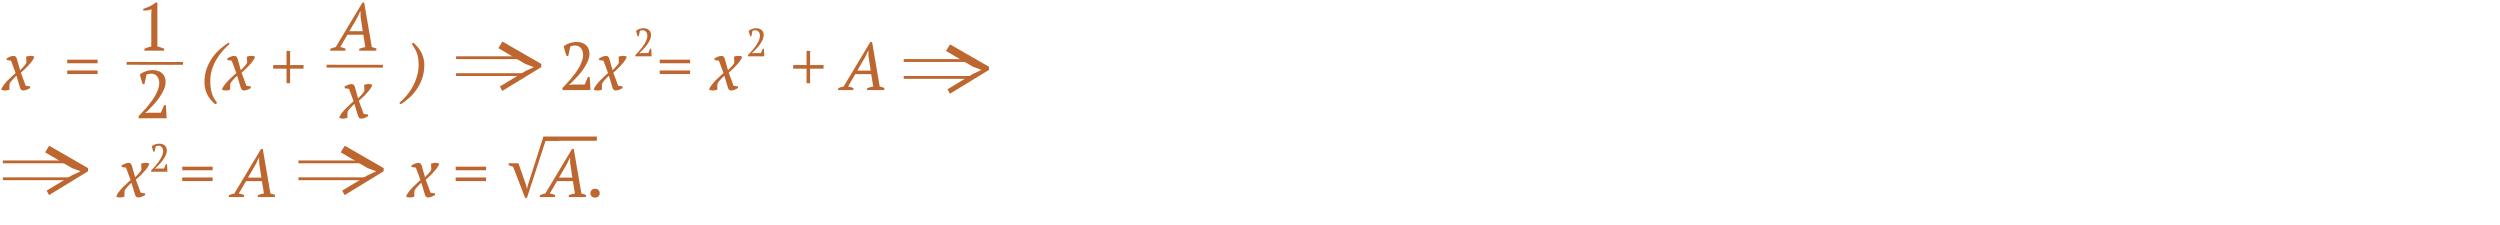 <?xml version="1.0" encoding="UTF-8"?> <svg xmlns="http://www.w3.org/2000/svg" width="888" height="80" viewBox="0 0 888 80" fill="none"> <path d="M58.302 18H51.294V17.304C51.694 17.128 52.094 16.976 52.494 16.848C52.91 16.704 53.326 16.584 53.742 16.488V4.704L53.838 3.288C53.39 3.464 52.926 3.592 52.446 3.672C51.966 3.736 51.47 3.76 50.958 3.744L50.838 3.168C51.574 2.928 52.334 2.632 53.118 2.28C53.902 1.912 54.63 1.456 55.302 0.912H55.902V16.488C56.302 16.584 56.702 16.704 57.102 16.848C57.502 16.976 57.902 17.128 58.302 17.304V18ZM51.294 29.88H50.694C50.518 29.416 50.334 28.872 50.142 28.248C49.966 27.624 49.814 27.032 49.686 26.472C50.246 25.992 50.918 25.616 51.702 25.344C52.486 25.056 53.334 24.912 54.246 24.912C55.046 24.912 55.734 25.024 56.31 25.248C56.886 25.472 57.358 25.776 57.726 26.16C58.11 26.544 58.39 26.992 58.566 27.504C58.742 28 58.83 28.52 58.83 29.064C58.83 29.96 58.622 30.88 58.206 31.824C57.79 32.768 57.27 33.688 56.646 34.584C56.038 35.464 55.374 36.296 54.654 37.08C53.934 37.864 53.27 38.552 52.662 39.144L51.654 40.08V40.176L52.998 40.032H57.126L58.302 37.344H58.902C58.934 37.696 58.966 38.08 58.998 38.496C59.03 38.912 59.054 39.336 59.07 39.768C59.102 40.184 59.126 40.592 59.142 40.992C59.158 41.376 59.166 41.712 59.166 42H49.254V41.232C49.606 40.864 50.03 40.416 50.526 39.888C51.038 39.36 51.566 38.776 52.11 38.136C52.654 37.496 53.19 36.816 53.718 36.096C54.262 35.376 54.742 34.648 55.158 33.912C55.574 33.16 55.91 32.416 56.166 31.68C56.438 30.944 56.574 30.24 56.574 29.568C56.574 29.104 56.51 28.664 56.382 28.248C56.27 27.832 56.094 27.472 55.854 27.168C55.614 26.848 55.318 26.6 54.966 26.424C54.63 26.248 54.238 26.16 53.79 26.16C53.454 26.16 53.158 26.184 52.902 26.232C52.646 26.28 52.366 26.352 52.062 26.448L51.294 29.88Z" fill="#BD662F"></path> <path d="M122.638 18H117.238L117.382 17.304C118.006 17.048 118.63 16.856 119.254 16.728L128.734 0.912H129.358L132.07 16.728C132.358 16.792 132.646 16.872 132.934 16.968C133.238 17.048 133.51 17.16 133.75 17.304L133.63 18H127.534L127.654 17.304C128.374 17.032 129.078 16.84 129.766 16.728L129.046 12.336H123.406L120.838 16.728C121.526 16.824 122.166 17.016 122.758 17.304L122.638 18ZM124.102 11.088H128.854L128.086 6L128.038 3.936H127.99L127.03 6.048L124.102 11.088ZM125.875 36.888C125.699 37.08 125.491 37.288 125.251 37.512C125.027 37.736 124.803 37.968 124.579 38.208C124.355 38.448 124.147 38.688 123.955 38.928C123.763 39.168 123.611 39.392 123.499 39.6C123.467 39.712 123.443 39.872 123.427 40.08C123.427 40.288 123.419 40.512 123.403 40.752C123.403 40.976 123.403 41.192 123.403 41.4C123.403 41.592 123.411 41.736 123.427 41.832C123.155 41.944 122.875 42.024 122.587 42.072C122.315 42.12 122.051 42.144 121.795 42.144C121.267 42.144 120.827 42.04 120.475 41.832C120.619 41.352 120.915 40.816 121.363 40.224C121.811 39.632 122.307 39.056 122.851 38.496C123.395 37.936 123.923 37.432 124.435 36.984C124.947 36.52 125.331 36.176 125.587 35.952L123.955 31.536L122.419 31.344V30.744C122.515 30.68 122.651 30.6 122.827 30.504C123.019 30.392 123.227 30.288 123.451 30.192C123.691 30.096 123.931 30.016 124.171 29.952C124.411 29.888 124.643 29.856 124.867 29.856C125.219 29.856 125.475 29.952 125.635 30.144C125.795 30.32 125.923 30.528 126.019 30.768L127.195 34.944C127.563 34.576 127.963 34.16 128.395 33.696C128.843 33.232 129.179 32.792 129.403 32.376C129.419 32.264 129.427 32.104 129.427 31.896C129.427 31.688 129.419 31.472 129.403 31.248C129.387 31.008 129.371 30.792 129.355 30.6C129.339 30.392 129.323 30.24 129.307 30.144C129.579 30.048 129.843 29.976 130.099 29.928C130.371 29.864 130.643 29.832 130.915 29.832C131.427 29.832 131.875 29.936 132.259 30.144C132.163 30.464 132.003 30.808 131.779 31.176C131.555 31.544 131.291 31.912 130.987 32.28C130.683 32.648 130.355 33.016 130.003 33.384C129.667 33.736 129.339 34.072 129.019 34.392C128.699 34.696 128.395 34.976 128.107 35.232C127.835 35.472 127.619 35.664 127.459 35.808L129.187 40.488L130.747 40.68V41.28C130.651 41.344 130.507 41.424 130.315 41.52C130.139 41.616 129.939 41.712 129.715 41.808C129.507 41.904 129.275 41.984 129.019 42.048C128.779 42.112 128.555 42.144 128.347 42.144C128.011 42.144 127.755 42.056 127.579 41.88C127.403 41.704 127.275 41.488 127.195 41.232L125.875 36.888Z" fill="#BD662F"></path> <path d="M226.862 12.93H226.512C226.409 12.659 226.302 12.342 226.19 11.978C226.087 11.614 225.999 11.269 225.924 10.942C226.251 10.662 226.643 10.443 227.1 10.284C227.557 10.116 228.052 10.032 228.584 10.032C229.051 10.032 229.452 10.097 229.788 10.228C230.124 10.359 230.399 10.536 230.614 10.76C230.838 10.984 231.001 11.245 231.104 11.544C231.207 11.833 231.258 12.137 231.258 12.454C231.258 12.977 231.137 13.513 230.894 14.064C230.651 14.615 230.348 15.151 229.984 15.674C229.629 16.187 229.242 16.673 228.822 17.13C228.402 17.587 228.015 17.989 227.66 18.334L227.072 18.88V18.936L227.856 18.852H230.264L230.95 17.284H231.3C231.319 17.489 231.337 17.713 231.356 17.956C231.375 18.199 231.389 18.446 231.398 18.698C231.417 18.941 231.431 19.179 231.44 19.412C231.449 19.636 231.454 19.832 231.454 20H225.672V19.552C225.877 19.337 226.125 19.076 226.414 18.768C226.713 18.46 227.021 18.119 227.338 17.746C227.655 17.373 227.968 16.976 228.276 16.556C228.593 16.136 228.873 15.711 229.116 15.282C229.359 14.843 229.555 14.409 229.704 13.98C229.863 13.551 229.942 13.14 229.942 12.748C229.942 12.477 229.905 12.221 229.83 11.978C229.765 11.735 229.662 11.525 229.522 11.348C229.382 11.161 229.209 11.017 229.004 10.914C228.808 10.811 228.579 10.76 228.318 10.76C228.122 10.76 227.949 10.774 227.8 10.802C227.651 10.83 227.487 10.872 227.31 10.928L226.862 12.93Z" fill="#BD662F"></path> <path d="M266.862 12.93H266.512C266.409 12.659 266.302 12.342 266.19 11.978C266.087 11.614 265.999 11.269 265.924 10.942C266.251 10.662 266.643 10.443 267.1 10.284C267.557 10.116 268.052 10.032 268.584 10.032C269.051 10.032 269.452 10.097 269.788 10.228C270.124 10.359 270.399 10.536 270.614 10.76C270.838 10.984 271.001 11.245 271.104 11.544C271.207 11.833 271.258 12.137 271.258 12.454C271.258 12.977 271.137 13.513 270.894 14.064C270.651 14.615 270.348 15.151 269.984 15.674C269.629 16.187 269.242 16.673 268.822 17.13C268.402 17.587 268.015 17.989 267.66 18.334L267.072 18.88V18.936L267.856 18.852H270.264L270.95 17.284H271.3C271.319 17.489 271.337 17.713 271.356 17.956C271.375 18.199 271.389 18.446 271.398 18.698C271.417 18.941 271.431 19.179 271.44 19.412C271.449 19.636 271.454 19.832 271.454 20H265.672V19.552C265.877 19.337 266.125 19.076 266.414 18.768C266.713 18.46 267.021 18.119 267.338 17.746C267.655 17.373 267.968 16.976 268.276 16.556C268.593 16.136 268.873 15.711 269.116 15.282C269.359 14.843 269.555 14.409 269.704 13.98C269.863 13.551 269.942 13.14 269.942 12.748C269.942 12.477 269.905 12.221 269.83 11.978C269.765 11.735 269.662 11.525 269.522 11.348C269.382 11.161 269.209 11.017 269.004 10.914C268.808 10.811 268.579 10.76 268.318 10.76C268.122 10.76 267.949 10.774 267.8 10.802C267.651 10.83 267.487 10.872 267.31 10.928L266.862 12.93Z" fill="#BD662F"></path> <path d="M5.824 26.888C5.648 27.08 5.44 27.288 5.2 27.512C4.976 27.736 4.752 27.968 4.528 28.208C4.304 28.448 4.096 28.688 3.904 28.928C3.712 29.168 3.56 29.392 3.448 29.6C3.416 29.712 3.392 29.872 3.376 30.08C3.376 30.288 3.368 30.512 3.352 30.752C3.352 30.976 3.352 31.192 3.352 31.4C3.352 31.592 3.36 31.736 3.376 31.832C3.104 31.944 2.824 32.024 2.536 32.072C2.264 32.12 2 32.144 1.744 32.144C1.216 32.144 0.776 32.04 0.424 31.832C0.568 31.352 0.864 30.816 1.312 30.224C1.76 29.632 2.256 29.056 2.8 28.496C3.344 27.936 3.872 27.432 4.384 26.984C4.896 26.52 5.28 26.176 5.536 25.952L3.904 21.536L2.368 21.344V20.744C2.464 20.68 2.6 20.6 2.776 20.504C2.968 20.392 3.176 20.288 3.4 20.192C3.64 20.096 3.88 20.016 4.12 19.952C4.36 19.888 4.592 19.856 4.816 19.856C5.168 19.856 5.424 19.952 5.584 20.144C5.744 20.32 5.872 20.528 5.968 20.768L7.144 24.944C7.512 24.576 7.912 24.16 8.344 23.696C8.792 23.232 9.128 22.792 9.352 22.376C9.368 22.264 9.376 22.104 9.376 21.896C9.376 21.688 9.368 21.472 9.352 21.248C9.336 21.008 9.32 20.792 9.304 20.6C9.288 20.392 9.272 20.24 9.256 20.144C9.528 20.048 9.792 19.976 10.048 19.928C10.32 19.864 10.592 19.832 10.864 19.832C11.376 19.832 11.824 19.936 12.208 20.144C12.112 20.464 11.952 20.808 11.728 21.176C11.504 21.544 11.24 21.912 10.936 22.28C10.632 22.648 10.304 23.016 9.952 23.384C9.616 23.736 9.288 24.072 8.968 24.392C8.648 24.696 8.344 24.976 8.056 25.232C7.784 25.472 7.568 25.664 7.408 25.808L9.136 30.488L10.696 30.68V31.28C10.6 31.344 10.456 31.424 10.264 31.52C10.088 31.616 9.888 31.712 9.664 31.808C9.456 31.904 9.224 31.984 8.968 32.048C8.728 32.112 8.504 32.144 8.296 32.144C7.96 32.144 7.704 32.056 7.528 31.88C7.352 31.704 7.224 31.488 7.144 31.232L5.824 26.888ZM23.882 21.2H34.682V22.472H23.882V21.2ZM23.882 25.04H34.682V26.312H23.882V25.04ZM76.452 37.04C75.076 35.856 74.092 34.616 73.5 33.32C72.924 32.04 72.636 30.664 72.636 29.192C72.636 27.4 72.9 25.776 73.428 24.32C73.972 22.864 74.652 21.56 75.468 20.408C76.3 19.256 77.22 18.248 78.228 17.384C79.236 16.504 80.22 15.76 81.18 15.152L81.588 15.584C80.804 16.256 80.004 17.048 79.188 17.96C78.372 18.872 77.628 19.888 76.956 21.008C76.284 22.112 75.732 23.328 75.3 24.656C74.884 25.984 74.684 27.4 74.7 28.904C74.684 30.344 74.852 31.688 75.204 32.936C75.556 34.2 76.204 35.408 77.148 36.56L76.452 37.04ZM84.222 26.888C84.046 27.08 83.838 27.288 83.598 27.512C83.374 27.736 83.15 27.968 82.926 28.208C82.702 28.448 82.494 28.688 82.302 28.928C82.11 29.168 81.958 29.392 81.846 29.6C81.814 29.712 81.79 29.872 81.774 30.08C81.774 30.288 81.766 30.512 81.75 30.752C81.75 30.976 81.75 31.192 81.75 31.4C81.75 31.592 81.758 31.736 81.774 31.832C81.502 31.944 81.222 32.024 80.934 32.072C80.662 32.12 80.398 32.144 80.142 32.144C79.614 32.144 79.174 32.04 78.822 31.832C78.966 31.352 79.262 30.816 79.71 30.224C80.158 29.632 80.654 29.056 81.198 28.496C81.742 27.936 82.27 27.432 82.782 26.984C83.294 26.52 83.678 26.176 83.934 25.952L82.302 21.536L80.766 21.344V20.744C80.862 20.68 80.998 20.6 81.174 20.504C81.366 20.392 81.574 20.288 81.798 20.192C82.038 20.096 82.278 20.016 82.518 19.952C82.758 19.888 82.99 19.856 83.214 19.856C83.566 19.856 83.822 19.952 83.982 20.144C84.142 20.32 84.27 20.528 84.366 20.768L85.542 24.944C85.91 24.576 86.31 24.16 86.742 23.696C87.19 23.232 87.526 22.792 87.75 22.376C87.766 22.264 87.774 22.104 87.774 21.896C87.774 21.688 87.766 21.472 87.75 21.248C87.734 21.008 87.718 20.792 87.702 20.6C87.686 20.392 87.67 20.24 87.654 20.144C87.926 20.048 88.19 19.976 88.446 19.928C88.718 19.864 88.99 19.832 89.262 19.832C89.774 19.832 90.222 19.936 90.606 20.144C90.51 20.464 90.35 20.808 90.126 21.176C89.902 21.544 89.638 21.912 89.334 22.28C89.03 22.648 88.702 23.016 88.35 23.384C88.014 23.736 87.686 24.072 87.366 24.392C87.046 24.696 86.742 24.976 86.454 25.232C86.182 25.472 85.966 25.664 85.806 25.808L87.534 30.488L89.094 30.68V31.28C88.998 31.344 88.854 31.424 88.662 31.52C88.486 31.616 88.286 31.712 88.062 31.808C87.854 31.904 87.622 31.984 87.366 32.048C87.126 32.112 86.902 32.144 86.694 32.144C86.358 32.144 86.102 32.056 85.926 31.88C85.75 31.704 85.622 31.488 85.542 31.232L84.222 26.888ZM97.021 23.12H101.773V18.08H103.045V23.12H107.821V24.392H103.045V29.552H101.773V24.392H97.021V23.12ZM141.814 36.56C142.518 35.984 143.27 35.248 144.07 34.352C144.886 33.456 145.63 32.432 146.302 31.28C146.99 30.112 147.558 28.824 148.006 27.416C148.47 26.008 148.702 24.504 148.702 22.904C148.702 22.216 148.662 21.576 148.582 20.984C148.518 20.392 148.39 19.808 148.198 19.232C148.022 18.656 147.774 18.072 147.454 17.48C147.134 16.888 146.726 16.256 146.23 15.584L146.854 15.152C148.23 16.4 149.214 17.672 149.806 18.968C150.414 20.248 150.718 21.64 150.718 23.144C150.718 24.808 150.47 26.36 149.974 27.8C149.478 29.224 148.83 30.52 148.03 31.688C147.23 32.856 146.326 33.888 145.318 34.784C144.326 35.696 143.318 36.448 142.294 37.04L141.814 36.56ZM201.84 19.88H201.24C201.064 19.416 200.88 18.872 200.688 18.248C200.512 17.624 200.36 17.032 200.232 16.472C200.792 15.992 201.464 15.616 202.248 15.344C203.032 15.056 203.88 14.912 204.792 14.912C205.592 14.912 206.28 15.024 206.856 15.248C207.432 15.472 207.904 15.776 208.272 16.16C208.656 16.544 208.936 16.992 209.112 17.504C209.288 18 209.376 18.52 209.376 19.064C209.376 19.96 209.168 20.88 208.752 21.824C208.336 22.768 207.816 23.688 207.192 24.584C206.584 25.464 205.92 26.296 205.2 27.08C204.48 27.864 203.816 28.552 203.208 29.144L202.2 30.08V30.176L203.544 30.032H207.672L208.848 27.344H209.448C209.48 27.696 209.512 28.08 209.544 28.496C209.576 28.912 209.6 29.336 209.616 29.768C209.648 30.184 209.672 30.592 209.688 30.992C209.704 31.376 209.712 31.712 209.712 32H199.8V31.232C200.152 30.864 200.576 30.416 201.072 29.888C201.584 29.36 202.112 28.776 202.656 28.136C203.2 27.496 203.736 26.816 204.264 26.096C204.808 25.376 205.288 24.648 205.704 23.912C206.12 23.16 206.456 22.416 206.712 21.68C206.984 20.944 207.12 20.24 207.12 19.568C207.12 19.104 207.056 18.664 206.928 18.248C206.816 17.832 206.64 17.472 206.4 17.168C206.16 16.848 205.864 16.6 205.512 16.424C205.176 16.248 204.784 16.16 204.336 16.16C204 16.16 203.704 16.184 203.448 16.232C203.192 16.28 202.912 16.352 202.608 16.448L201.84 19.88ZM216.269 26.888C216.093 27.08 215.885 27.288 215.645 27.512C215.421 27.736 215.197 27.968 214.973 28.208C214.749 28.448 214.541 28.688 214.349 28.928C214.157 29.168 214.005 29.392 213.893 29.6C213.861 29.712 213.837 29.872 213.821 30.08C213.821 30.288 213.813 30.512 213.797 30.752C213.797 30.976 213.797 31.192 213.797 31.4C213.797 31.592 213.805 31.736 213.821 31.832C213.549 31.944 213.269 32.024 212.981 32.072C212.709 32.12 212.445 32.144 212.189 32.144C211.661 32.144 211.221 32.04 210.869 31.832C211.013 31.352 211.309 30.816 211.757 30.224C212.205 29.632 212.701 29.056 213.245 28.496C213.789 27.936 214.317 27.432 214.829 26.984C215.341 26.52 215.725 26.176 215.981 25.952L214.349 21.536L212.813 21.344V20.744C212.909 20.68 213.045 20.6 213.221 20.504C213.413 20.392 213.621 20.288 213.845 20.192C214.085 20.096 214.325 20.016 214.565 19.952C214.805 19.888 215.037 19.856 215.261 19.856C215.613 19.856 215.869 19.952 216.029 20.144C216.189 20.32 216.317 20.528 216.413 20.768L217.589 24.944C217.957 24.576 218.357 24.16 218.789 23.696C219.237 23.232 219.573 22.792 219.797 22.376C219.813 22.264 219.821 22.104 219.821 21.896C219.821 21.688 219.813 21.472 219.797 21.248C219.781 21.008 219.765 20.792 219.749 20.6C219.733 20.392 219.717 20.24 219.701 20.144C219.973 20.048 220.237 19.976 220.493 19.928C220.765 19.864 221.037 19.832 221.309 19.832C221.821 19.832 222.269 19.936 222.653 20.144C222.557 20.464 222.397 20.808 222.173 21.176C221.949 21.544 221.685 21.912 221.381 22.28C221.077 22.648 220.749 23.016 220.397 23.384C220.061 23.736 219.733 24.072 219.413 24.392C219.093 24.696 218.789 24.976 218.501 25.232C218.229 25.472 218.013 25.664 217.853 25.808L219.581 30.488L221.141 30.68V31.28C221.045 31.344 220.901 31.424 220.709 31.52C220.533 31.616 220.333 31.712 220.109 31.808C219.901 31.904 219.669 31.984 219.413 32.048C219.173 32.112 218.949 32.144 218.741 32.144C218.405 32.144 218.149 32.056 217.973 31.88C217.797 31.704 217.669 31.488 217.589 31.232L216.269 26.888ZM234.328 21.2H245.128V22.472H234.328V21.2ZM234.328 25.04H245.128V26.312H234.328V25.04ZM257.262 26.888C257.086 27.08 256.878 27.288 256.638 27.512C256.414 27.736 256.19 27.968 255.965 28.208C255.742 28.448 255.534 28.688 255.342 28.928C255.15 29.168 254.998 29.392 254.886 29.6C254.854 29.712 254.83 29.872 254.814 30.08C254.814 30.288 254.806 30.512 254.79 30.752C254.79 30.976 254.79 31.192 254.79 31.4C254.79 31.592 254.798 31.736 254.814 31.832C254.542 31.944 254.262 32.024 253.974 32.072C253.702 32.12 253.438 32.144 253.182 32.144C252.654 32.144 252.213 32.04 251.861 31.832C252.005 31.352 252.301 30.816 252.75 30.224C253.198 29.632 253.694 29.056 254.238 28.496C254.782 27.936 255.31 27.432 255.822 26.984C256.334 26.52 256.718 26.176 256.974 25.952L255.342 21.536L253.806 21.344V20.744C253.902 20.68 254.038 20.6 254.214 20.504C254.406 20.392 254.614 20.288 254.838 20.192C255.078 20.096 255.318 20.016 255.558 19.952C255.798 19.888 256.03 19.856 256.254 19.856C256.606 19.856 256.862 19.952 257.022 20.144C257.182 20.32 257.31 20.528 257.406 20.768L258.582 24.944C258.95 24.576 259.35 24.16 259.782 23.696C260.23 23.232 260.566 22.792 260.79 22.376C260.806 22.264 260.814 22.104 260.814 21.896C260.814 21.688 260.806 21.472 260.79 21.248C260.774 21.008 260.758 20.792 260.742 20.6C260.726 20.392 260.71 20.24 260.694 20.144C260.966 20.048 261.23 19.976 261.486 19.928C261.758 19.864 262.03 19.832 262.302 19.832C262.814 19.832 263.262 19.936 263.646 20.144C263.55 20.464 263.39 20.808 263.166 21.176C262.942 21.544 262.678 21.912 262.374 22.28C262.07 22.648 261.742 23.016 261.39 23.384C261.054 23.736 260.726 24.072 260.406 24.392C260.086 24.696 259.782 24.976 259.493 25.232C259.222 25.472 259.006 25.664 258.846 25.808L260.574 30.488L262.134 30.68V31.28C262.038 31.344 261.894 31.424 261.702 31.52C261.526 31.616 261.326 31.712 261.102 31.808C260.894 31.904 260.662 31.984 260.406 32.048C260.166 32.112 259.942 32.144 259.734 32.144C259.398 32.144 259.142 32.056 258.966 31.88C258.79 31.704 258.662 31.488 258.582 31.232L257.262 26.888ZM281.732 23.12H286.484V18.08H287.756V23.12H292.532V24.392H287.756V29.552H286.484V24.392H281.732V23.12ZM303.044 32H297.644L297.788 31.304C298.412 31.048 299.036 30.856 299.66 30.728L309.14 14.912H309.764L312.476 30.728C312.764 30.792 313.052 30.872 313.34 30.968C313.644 31.048 313.916 31.16 314.156 31.304L314.036 32H307.94L308.06 31.304C308.78 31.032 309.484 30.84 310.172 30.728L309.452 26.336H303.812L301.244 30.728C301.932 30.824 302.572 31.016 303.164 31.304L303.044 32ZM304.508 25.088H309.26L308.492 20L308.444 17.936H308.396L307.436 20.048L304.508 25.088ZM46.676 64.888C46.5 65.08 46.292 65.288 46.052 65.512C45.828 65.736 45.604 65.968 45.38 66.208C45.156 66.448 44.948 66.688 44.756 66.928C44.564 67.168 44.412 67.392 44.3 67.6C44.268 67.712 44.244 67.872 44.228 68.08C44.228 68.288 44.22 68.512 44.204 68.752C44.204 68.976 44.204 69.192 44.204 69.4C44.204 69.592 44.212 69.736 44.228 69.832C43.956 69.944 43.676 70.024 43.388 70.072C43.116 70.12 42.852 70.144 42.596 70.144C42.068 70.144 41.628 70.04 41.276 69.832C41.42 69.352 41.716 68.816 42.164 68.224C42.612 67.632 43.108 67.056 43.652 66.496C44.196 65.936 44.724 65.432 45.236 64.984C45.748 64.52 46.132 64.176 46.388 63.952L44.756 59.536L43.22 59.344V58.744C43.316 58.68 43.452 58.6 43.628 58.504C43.82 58.392 44.028 58.288 44.252 58.192C44.492 58.096 44.732 58.016 44.972 57.952C45.212 57.888 45.444 57.856 45.668 57.856C46.02 57.856 46.276 57.952 46.436 58.144C46.596 58.32 46.724 58.528 46.82 58.768L47.996 62.944C48.364 62.576 48.764 62.16 49.196 61.696C49.644 61.232 49.98 60.792 50.204 60.376C50.22 60.264 50.228 60.104 50.228 59.896C50.228 59.688 50.22 59.472 50.204 59.248C50.188 59.008 50.172 58.792 50.156 58.6C50.14 58.392 50.124 58.24 50.108 58.144C50.38 58.048 50.644 57.976 50.9 57.928C51.172 57.864 51.444 57.832 51.716 57.832C52.228 57.832 52.676 57.936 53.06 58.144C52.964 58.464 52.804 58.808 52.58 59.176C52.356 59.544 52.092 59.912 51.788 60.28C51.484 60.648 51.156 61.016 50.804 61.384C50.468 61.736 50.14 62.072 49.82 62.392C49.5 62.696 49.196 62.976 48.908 63.232C48.636 63.472 48.42 63.664 48.26 63.808L49.988 68.488L51.548 68.68V69.28C51.452 69.344 51.308 69.424 51.116 69.52C50.94 69.616 50.74 69.712 50.516 69.808C50.308 69.904 50.076 69.984 49.82 70.048C49.58 70.112 49.356 70.144 49.148 70.144C48.812 70.144 48.556 70.056 48.38 69.88C48.204 69.704 48.076 69.488 47.996 69.232L46.676 64.888ZM64.734 59.2H75.534V60.472H64.734V59.2ZM64.734 63.04H75.534V64.312H64.734V63.04ZM86.622 70H81.222L81.366 69.304C81.99 69.048 82.614 68.856 83.238 68.728L92.718 52.912H93.342L96.054 68.728C96.342 68.792 96.63 68.872 96.918 68.968C97.222 69.048 97.494 69.16 97.734 69.304L97.614 70H91.518L91.638 69.304C92.358 69.032 93.062 68.84 93.75 68.728L93.03 64.336H87.39L84.822 68.728C85.51 68.824 86.15 69.016 86.742 69.304L86.622 70ZM88.086 63.088H92.838L92.07 58L92.022 55.936H91.974L91.014 58.048L88.086 63.088ZM149.637 64.888C149.461 65.08 149.253 65.288 149.013 65.512C148.789 65.736 148.565 65.968 148.34 66.208C148.117 66.448 147.909 66.688 147.717 66.928C147.525 67.168 147.373 67.392 147.261 67.6C147.229 67.712 147.205 67.872 147.189 68.08C147.189 68.288 147.181 68.512 147.165 68.752C147.165 68.976 147.165 69.192 147.165 69.4C147.165 69.592 147.173 69.736 147.189 69.832C146.917 69.944 146.637 70.024 146.349 70.072C146.077 70.12 145.813 70.144 145.557 70.144C145.029 70.144 144.588 70.04 144.236 69.832C144.38 69.352 144.676 68.816 145.125 68.224C145.573 67.632 146.069 67.056 146.613 66.496C147.157 65.936 147.685 65.432 148.197 64.984C148.709 64.52 149.093 64.176 149.349 63.952L147.717 59.536L146.181 59.344V58.744C146.277 58.68 146.413 58.6 146.589 58.504C146.781 58.392 146.989 58.288 147.213 58.192C147.453 58.096 147.693 58.016 147.933 57.952C148.173 57.888 148.405 57.856 148.629 57.856C148.981 57.856 149.237 57.952 149.397 58.144C149.557 58.32 149.685 58.528 149.781 58.768L150.957 62.944C151.325 62.576 151.725 62.16 152.157 61.696C152.605 61.232 152.941 60.792 153.165 60.376C153.181 60.264 153.189 60.104 153.189 59.896C153.189 59.688 153.181 59.472 153.165 59.248C153.149 59.008 153.133 58.792 153.117 58.6C153.101 58.392 153.085 58.24 153.069 58.144C153.341 58.048 153.605 57.976 153.861 57.928C154.133 57.864 154.405 57.832 154.677 57.832C155.189 57.832 155.637 57.936 156.021 58.144C155.925 58.464 155.765 58.808 155.541 59.176C155.317 59.544 155.053 59.912 154.749 60.28C154.445 60.648 154.117 61.016 153.765 61.384C153.429 61.736 153.101 62.072 152.781 62.392C152.461 62.696 152.157 62.976 151.868 63.232C151.597 63.472 151.381 63.664 151.221 63.808L152.949 68.488L154.509 68.68V69.28C154.413 69.344 154.269 69.424 154.077 69.52C153.901 69.616 153.701 69.712 153.477 69.808C153.269 69.904 153.037 69.984 152.781 70.048C152.541 70.112 152.317 70.144 152.109 70.144C151.773 70.144 151.517 70.056 151.341 69.88C151.165 69.704 151.037 69.488 150.957 69.232L149.637 64.888ZM161.859 59.2H172.659V60.472H161.859V59.2ZM161.859 63.04H172.659V64.312H161.859V63.04ZM186.761 65.416C186.889 65.784 186.977 66.088 187.025 66.328C187.073 66.568 187.121 66.872 187.169 67.24C187.249 66.888 187.321 66.56 187.385 66.256C187.465 65.936 187.545 65.64 187.625 65.368L192.953 48.736H198.569V49.984H193.793L187.169 70.288H186.521L182.249 59.2C181.689 59.104 181.161 58.904 180.665 58.6V58H184.145L186.761 65.416ZM197.083 70H191.683L191.827 69.304C192.451 69.048 193.075 68.856 193.699 68.728L203.179 52.912H203.803L206.515 68.728C206.803 68.792 207.091 68.872 207.379 68.968C207.683 69.048 207.955 69.16 208.195 69.304L208.075 70H201.979L202.099 69.304C202.819 69.032 203.523 68.84 204.211 68.728L203.491 64.336H197.851L195.283 68.728C195.971 68.824 196.611 69.016 197.203 69.304L197.083 70ZM198.547 63.088H203.299L202.531 58L202.483 55.936H202.435L201.475 58.048L198.547 63.088ZM209.727 68.632C209.727 68.152 209.879 67.768 210.183 67.48C210.487 67.192 210.879 67.048 211.359 67.048C211.855 67.048 212.255 67.192 212.559 67.48C212.863 67.768 213.015 68.152 213.015 68.632C213.015 69.096 212.863 69.472 212.559 69.76C212.255 70.048 211.855 70.192 211.359 70.192C210.879 70.192 210.487 70.048 210.183 69.76C209.879 69.472 209.727 69.096 209.727 68.632Z" fill="#BD662F"></path> <line x1="45.001" y1="22.5" x2="65.001" y2="22.527" stroke="#BD662F"></line> <line x1="116.001" y1="23.5" x2="136.001" y2="23.527" stroke="#BD662F"></line> <path d="M351.28 23.716V24.832L337.42 33.292L336.556 31.708L345.556 26.272L348.616 24.832L345.592 23.716L336.016 18.1L337.456 15.76L351.28 23.716Z" fill="#BD662F"></path> <line x1="321" y1="21.5" x2="345" y2="21.5" stroke="#BD662F"></line> <line x1="321" y1="27.5" x2="345" y2="27.5" stroke="#BD662F"></line> <path d="M192.28 22.716V23.832L178.42 32.292L177.556 30.708L186.556 25.272L189.616 23.832L186.592 22.716L177.016 17.1L178.456 14.76L192.28 22.716Z" fill="#BD662F"></path> <line x1="162" y1="20.5" x2="186" y2="20.5" stroke="#BD662F"></line> <line x1="162" y1="26.5" x2="186" y2="26.5" stroke="#BD662F"></line> <path d="M54.862 53.93H54.512C54.409 53.659 54.302 53.342 54.19 52.978C54.087 52.614 53.999 52.269 53.924 51.942C54.251 51.662 54.643 51.443 55.1 51.284C55.557 51.116 56.052 51.032 56.584 51.032C57.051 51.032 57.452 51.097 57.788 51.228C58.124 51.359 58.399 51.536 58.614 51.76C58.838 51.984 59.001 52.245 59.104 52.544C59.207 52.833 59.258 53.137 59.258 53.454C59.258 53.977 59.137 54.513 58.894 55.064C58.651 55.615 58.348 56.151 57.984 56.674C57.629 57.187 57.242 57.673 56.822 58.13C56.402 58.587 56.015 58.989 55.66 59.334L55.072 59.88V59.936L55.856 59.852H58.264L58.95 58.284H59.3C59.319 58.489 59.337 58.713 59.356 58.956C59.375 59.199 59.389 59.446 59.398 59.698C59.417 59.941 59.431 60.179 59.44 60.412C59.449 60.636 59.454 60.832 59.454 61H53.672V60.552C53.877 60.337 54.125 60.076 54.414 59.768C54.713 59.46 55.021 59.119 55.338 58.746C55.655 58.373 55.968 57.976 56.276 57.556C56.593 57.136 56.873 56.711 57.116 56.282C57.359 55.843 57.555 55.409 57.704 54.98C57.863 54.551 57.942 54.14 57.942 53.748C57.942 53.477 57.905 53.221 57.83 52.978C57.765 52.735 57.662 52.525 57.522 52.348C57.382 52.161 57.209 52.017 57.004 51.914C56.808 51.811 56.579 51.76 56.318 51.76C56.122 51.76 55.949 51.774 55.8 51.802C55.651 51.83 55.487 51.872 55.31 51.928L54.862 53.93Z" fill="#BD662F"></path> <path d="M136.28 59.716V60.832L122.42 69.292L121.556 67.708L130.556 62.272L133.616 60.832L130.592 59.716L121.016 54.1L122.456 51.76L136.28 59.716Z" fill="#BD662F"></path> <line x1="106" y1="57.5" x2="130" y2="57.5" stroke="#BD662F"></line> <path d="M106 63.5H130" stroke="#BD662F"></path> <path d="M31.28 59.716V60.832L17.42 69.292L16.556 67.708L25.556 62.272L28.616 60.832L25.592 59.716L16.016 54.1L17.456 51.76L31.28 59.716Z" fill="#BD662F"></path> <line x1="1" y1="57.5" x2="25" y2="57.5" stroke="#BD662F"></line> <line x1="1" y1="63.5" x2="25" y2="63.5" stroke="#BD662F"></line> <line x1="193" y1="49.25" x2="212" y2="49.25" stroke="#BD662F" stroke-width="1.5"></line> </svg> 